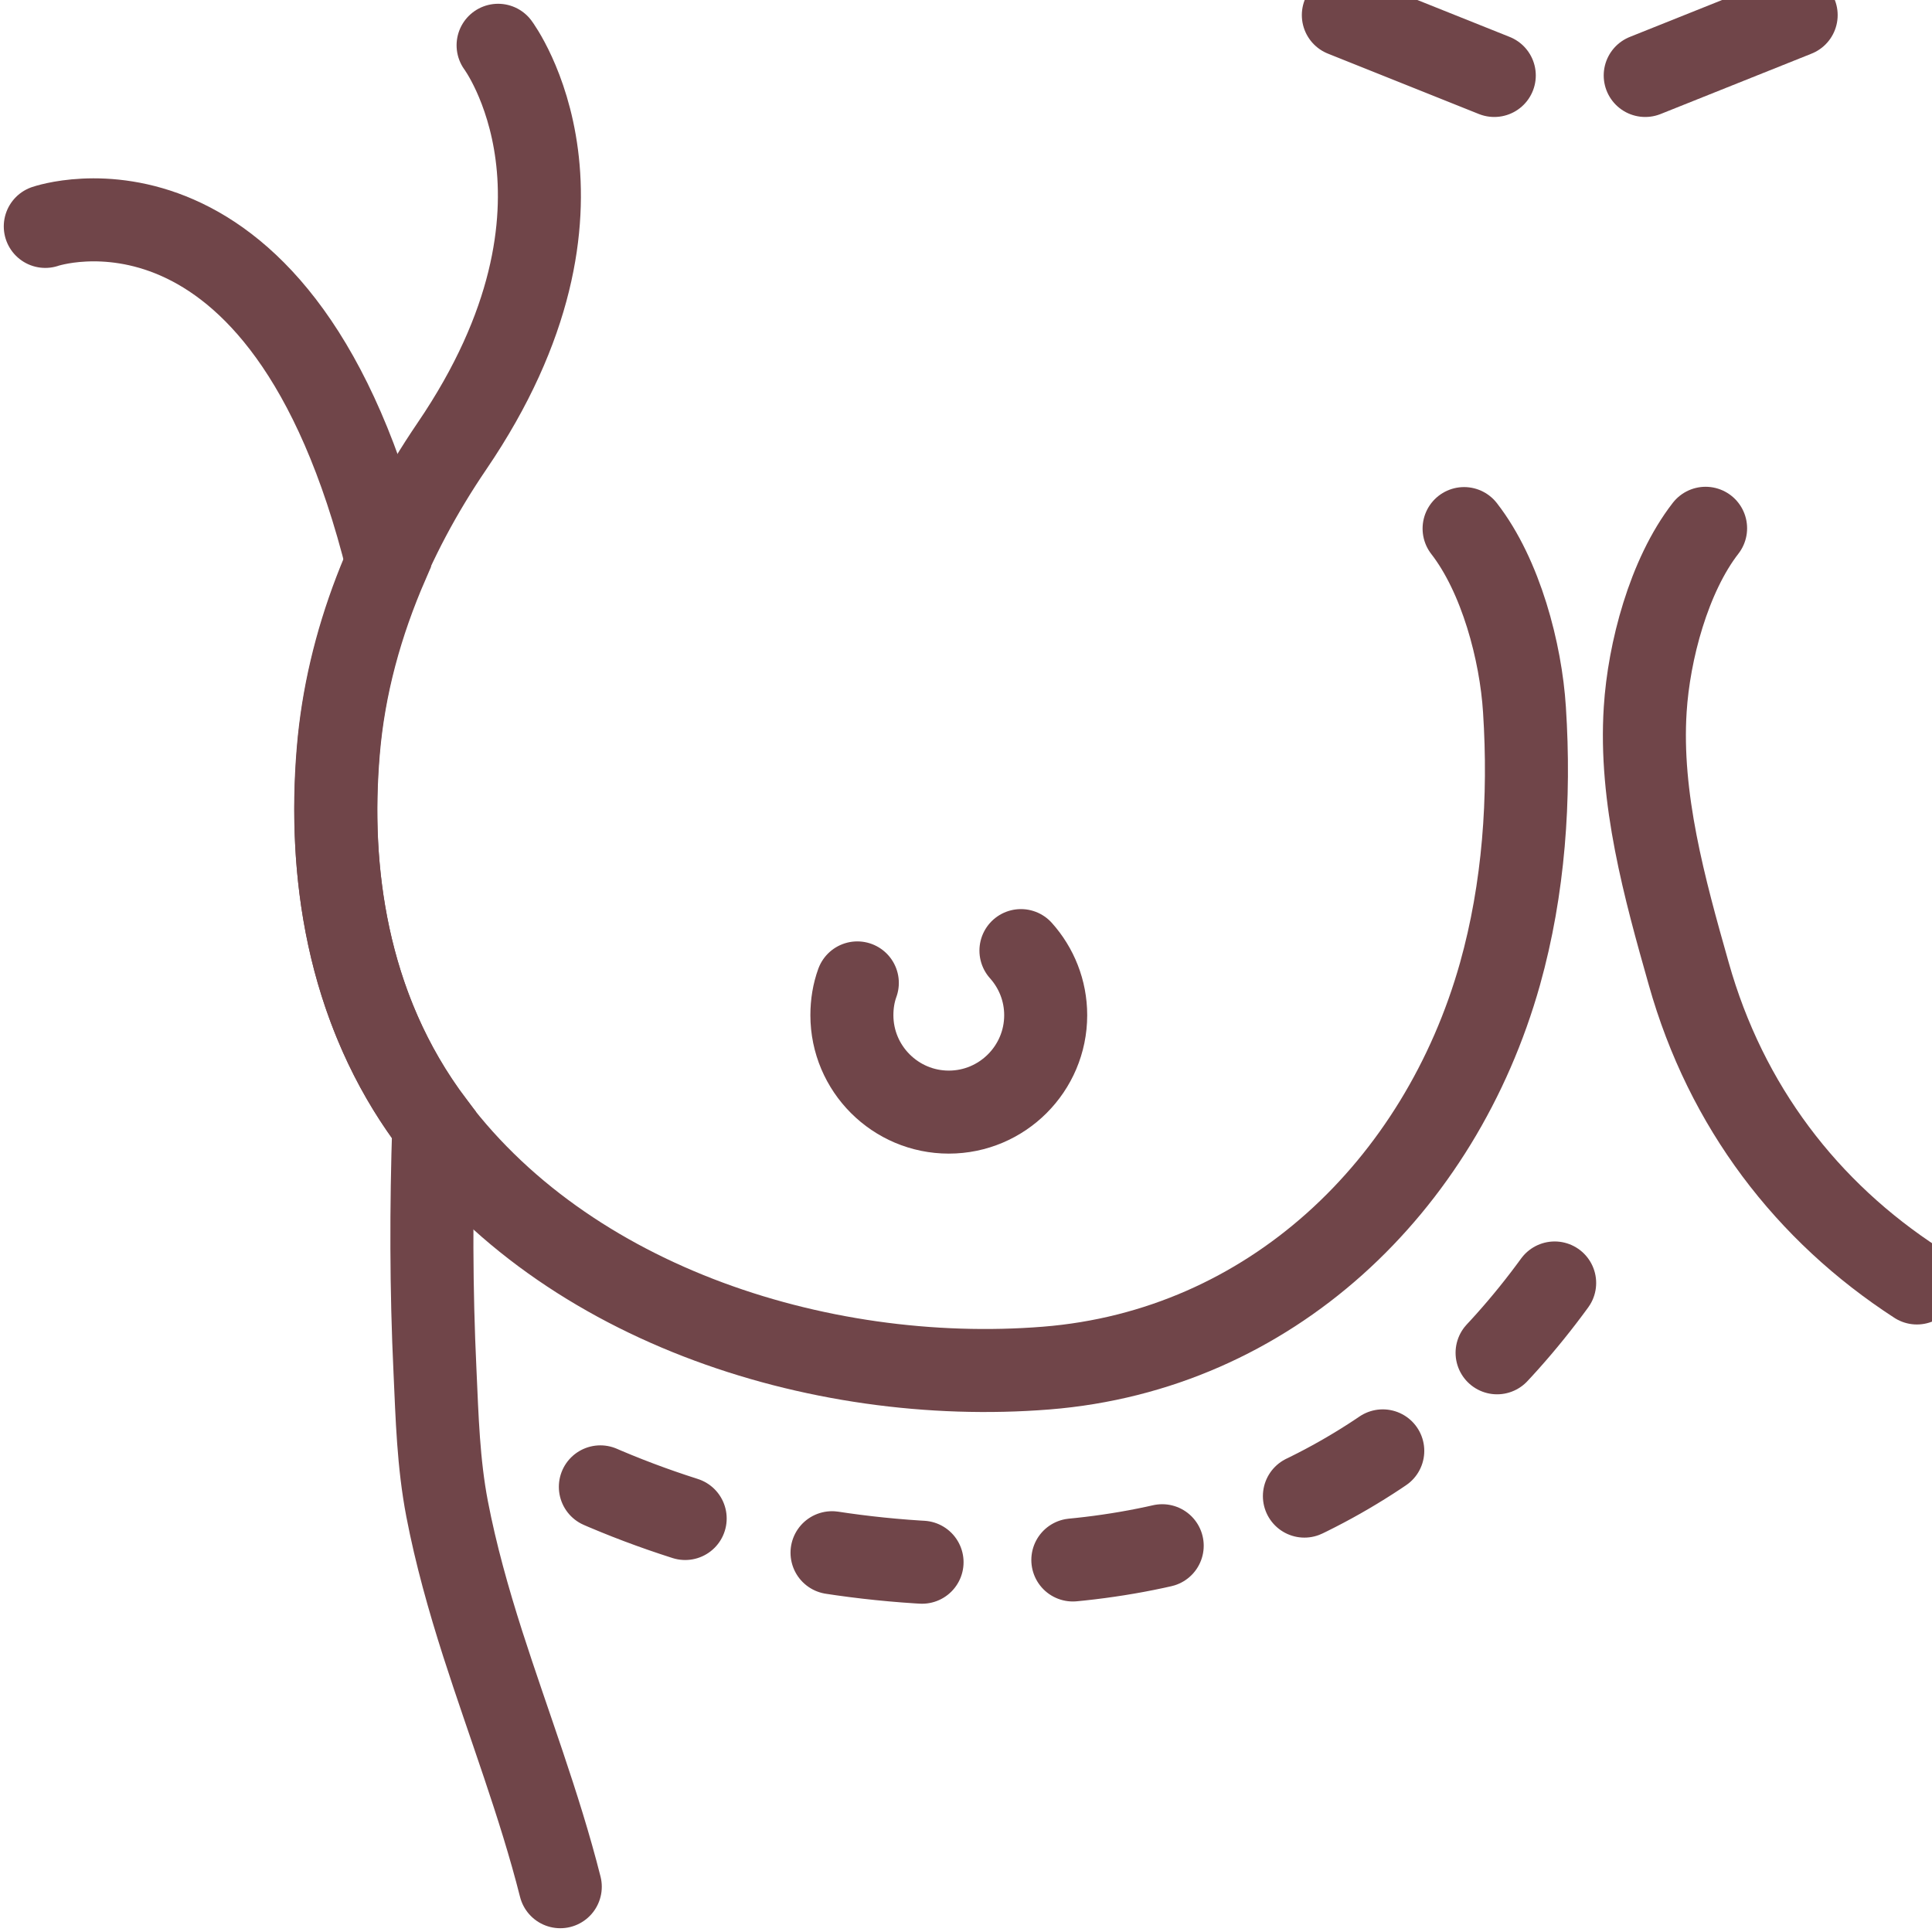 <svg enable-background="new 0 0 64 64" viewBox="0 0 64 64" xmlns="http://www.w3.org/2000/svg"><g fill="none" stroke="#704549" stroke-linecap="round" stroke-miterlimit="10" stroke-width="2.75"><path d="m51.5 42.5c-3.97 5.45-9.55 8.66-16.34 9.21-.88.07-1.76.1-2.64.1-4.54 0-8.94-.93-12.85-2.65" stroke-dasharray="3 5"/><path d="m16.5 1.5s3.93 5.26-1.53 13.28c-2.06 3.03-3.47 6.46-3.77 10.11-.34 4.11.38 8.35 2.75 11.8 4.43 6.45 13.15 9.23 20.7 8.63 7.42-.59 13.06-6.02 15.04-13.06.79-2.82 1-5.82.81-8.75-.12-1.91-.78-4.43-2-6"/><path d="m33.82 31.49c.51.57.82 1.32.82 2.14 0 1.77-1.44 3.21-3.21 3.21s-3.21-1.44-3.21-3.21c0-.38.06-.74.18-1.07"/><path d="m56.5 17.5c-1.22 1.57-1.88 4.09-2 6-.19 2.93.64 5.93 1.44 8.75 1.24 4.41 3.92 7.89 7.56 10.25"/><path d="m49.5 2.5-5-2"/><path d="m54.5 2.5 5-2"/><path d="m18.56 62.5c-.69-2.73-1.71-5.37-2.57-8.05-.47-1.47-.89-2.96-1.18-4.47-.29-1.52-.33-3.01-.4-4.55-.13-2.72-.13-5.45-.04-8.17-2.98-3.94-3.48-8.57-3.16-12.37.18-2.17.76-4.25 1.62-6.23-3.45-13.89-11.33-11.16-11.33-11.16"/></g></svg>